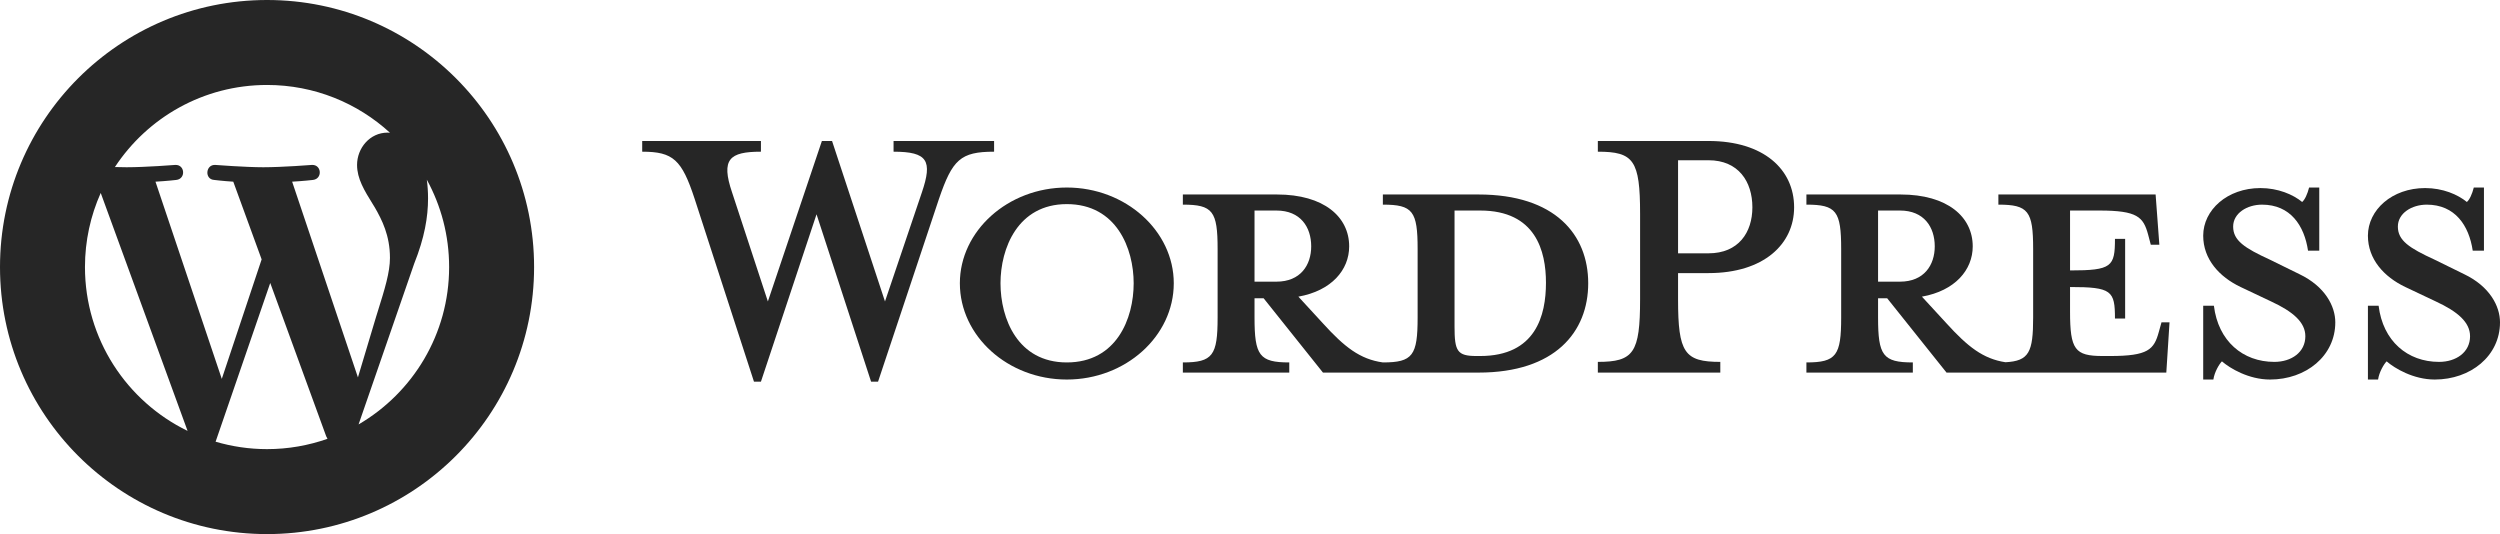<?xml version="1.0" encoding="UTF-8"?>
<svg xmlns="http://www.w3.org/2000/svg" width="220" height="47" viewBox="0 0 220 47" fill="none">
  <path d="M130.116 17.115H121.692V18.008C124.327 18.008 124.751 18.573 124.751 21.915V27.94C124.751 31.282 124.327 31.894 121.692 31.894C119.669 31.611 118.304 30.529 116.421 28.458L114.257 26.105C117.174 25.586 118.727 23.751 118.727 21.68C118.727 19.092 116.516 17.115 112.374 17.115H104.091V18.008C106.726 18.008 107.15 18.573 107.15 21.915V27.94C107.15 31.282 106.726 31.894 104.091 31.894V32.788H113.456V31.894C110.821 31.894 110.398 31.282 110.398 27.94V26.246H111.197L116.421 32.788H130.116C136.846 32.788 139.763 29.211 139.763 24.927C139.763 20.645 136.846 17.115 130.116 17.115ZM110.398 24.786V18.527H112.327C114.445 18.527 115.386 19.986 115.386 21.68C115.386 23.328 114.445 24.786 112.327 24.786H110.398V24.786ZM130.258 31.329H129.928C128.234 31.329 127.999 30.905 127.999 28.74V18.527C127.999 18.527 130.069 18.527 130.258 18.527C135.152 18.527 136.045 22.103 136.045 24.881C136.045 27.751 135.151 31.329 130.258 31.329Z" fill="#262626"></path>
  <path d="M77.879 26.528L81.127 16.926C82.068 14.149 81.645 13.349 78.633 13.349V12.408H87.48V13.349C84.515 13.349 83.81 14.055 82.633 17.491L77.268 33.588H76.656L71.855 18.856L66.962 33.588H66.35L61.126 17.491C59.997 14.055 59.244 13.349 56.514 13.349V12.408H66.962V13.349C64.185 13.349 63.431 14.008 64.42 16.926L67.573 26.528L72.326 12.408H73.221L77.879 26.528Z" fill="#262626"></path>
  <path d="M93.879 33.399C88.703 33.399 84.468 29.587 84.468 24.927C84.468 20.315 88.704 16.502 93.879 16.502C99.056 16.502 103.292 20.315 103.292 24.927C103.292 29.587 99.056 33.399 93.879 33.399ZM93.879 17.962C89.55 17.962 88.044 21.868 88.044 24.927C88.044 28.034 89.55 31.894 93.879 31.894C98.257 31.894 99.763 28.034 99.763 24.927C99.763 21.868 98.257 17.962 93.879 17.962Z" fill="#262626"></path>
  <path d="M151.387 31.846V32.788H140.61V31.846C143.763 31.846 144.328 31.047 144.328 26.339V18.809C144.328 14.102 143.763 13.349 140.61 13.349V12.407H150.351C155.198 12.407 157.882 14.902 157.882 18.244C157.882 21.492 155.198 24.033 150.351 24.033H147.669V26.339C147.669 31.047 148.234 31.846 151.387 31.846ZM150.351 14.102H147.669V22.292H150.351C152.987 22.292 154.21 20.456 154.21 18.244C154.21 15.985 152.987 14.102 150.351 14.102Z" fill="#262626"></path>
  <path d="M190.212 28.364L189.976 29.211C189.553 30.764 189.035 31.329 185.693 31.329H185.034C182.588 31.329 182.164 30.764 182.164 27.422V25.258C185.835 25.258 186.117 25.587 186.117 28.034H187.012V21.021H186.117C186.117 23.468 185.835 23.798 182.164 23.798V18.527H184.752C188.094 18.527 188.611 19.092 189.035 20.645L189.27 21.539H190.023L189.694 17.115H175.858V18.008C178.493 18.008 178.917 18.573 178.917 21.915V27.94C178.917 30.997 178.557 31.767 176.479 31.877C174.504 31.575 173.149 30.498 171.294 28.458L169.129 26.105C172.047 25.586 173.6 23.751 173.6 21.68C173.6 19.092 171.388 17.115 167.247 17.115H158.964V18.008C161.599 18.008 162.023 18.573 162.023 21.915V27.94C162.023 31.282 161.599 31.894 158.964 31.894V32.788H168.329V31.894C165.694 31.894 165.27 31.282 165.27 27.94V26.246H166.07L171.294 32.788H190.636L190.918 28.364H190.212V28.364ZM165.27 24.786V18.527H167.199C169.317 18.527 170.258 19.986 170.258 21.68C170.258 23.328 169.317 24.786 167.199 24.786H165.27V24.786Z" fill="#262626"></path>
  <path d="M199.765 33.399C197.882 33.399 196.235 32.411 195.529 31.799C195.294 32.035 194.87 32.74 194.777 33.399H193.882V26.905H194.823C195.2 30.011 197.364 31.846 200.141 31.846C201.647 31.846 202.871 30.999 202.871 29.588C202.871 28.364 201.789 27.422 199.859 26.528L197.177 25.258C195.294 24.363 193.882 22.809 193.882 20.739C193.882 18.48 196 16.55 198.918 16.55C200.471 16.55 201.788 17.115 202.589 17.774C202.824 17.585 203.059 17.067 203.201 16.502H204.095V22.057H203.106C202.777 19.844 201.553 18.009 199.059 18.009C197.742 18.009 196.517 18.762 196.517 19.939C196.517 21.163 197.506 21.821 199.765 22.857L202.353 24.128C204.612 25.21 205.506 26.952 205.506 28.364C205.506 31.329 202.918 33.399 199.765 33.399Z" fill="#262626"></path>
  <path d="M214.259 33.399C212.376 33.399 210.729 32.411 210.024 31.799C209.788 32.035 209.365 32.74 209.271 33.399H208.377V26.905H209.318C209.694 30.011 211.859 31.846 214.636 31.846C216.142 31.846 217.365 30.999 217.365 29.588C217.365 28.364 216.283 27.422 214.353 26.528L211.671 25.258C209.788 24.363 208.376 22.809 208.376 20.739C208.376 18.48 210.494 16.55 213.412 16.55C214.965 16.55 216.282 17.115 217.083 17.774C217.318 17.585 217.553 17.067 217.694 16.502H218.588V22.057H217.6C217.271 19.844 216.047 18.009 213.553 18.009C212.236 18.009 211.012 18.762 211.012 19.939C211.012 21.163 212 21.821 214.259 22.857L216.847 24.128C219.106 25.21 220 26.952 220 28.364C220 31.329 217.412 33.399 214.259 33.399Z" fill="#262626"></path>
  <path fill-rule="evenodd" clip-rule="evenodd" d="M23.5 47C36.479 47 47 36.479 47 23.5C47 10.521 36.479 0 23.5 0C10.521 0 0 10.521 0 23.5C0 36.479 10.521 47 23.5 47ZM8.864 16.979C7.976 18.971 7.477 21.176 7.477 23.499C7.477 29.841 11.163 35.322 16.507 37.919L8.864 16.979ZM33.232 27.439C33.856 25.444 34.316 23.971 34.316 22.691C34.316 20.71 33.604 19.339 32.995 18.273C32.931 18.169 32.868 18.066 32.805 17.964C32.068 16.775 31.421 15.73 31.421 14.514C31.421 13.041 32.538 11.67 34.112 11.67C34.158 11.67 34.202 11.674 34.246 11.678C34.27 11.68 34.295 11.682 34.319 11.683C31.469 9.072 27.671 7.477 23.5 7.477C17.902 7.477 12.977 10.349 10.112 14.699C10.489 14.711 10.843 14.718 11.144 14.718C12.819 14.718 15.414 14.514 15.414 14.514C16.277 14.463 16.379 15.733 15.516 15.834C15.516 15.834 14.648 15.936 13.682 15.987L19.517 33.342L23.024 22.826L20.528 15.987C19.665 15.936 18.847 15.834 18.847 15.834C17.984 15.783 18.085 14.463 18.949 14.514C18.949 14.514 21.595 14.718 23.169 14.718C24.845 14.718 27.439 14.514 27.439 14.514C28.304 14.463 28.405 15.733 27.542 15.834C27.542 15.834 26.672 15.936 25.708 15.987L31.498 33.21L33.098 27.87C33.143 27.724 33.188 27.58 33.232 27.439ZM39.523 23.5C39.523 20.713 38.811 18.095 37.56 15.812C37.629 16.323 37.668 16.87 37.668 17.46C37.668 19.085 37.364 20.913 36.449 23.199L31.555 37.348C36.319 34.571 39.523 29.41 39.523 23.5ZM28.706 38.394L23.781 24.901L18.973 38.87C20.409 39.292 21.927 39.523 23.5 39.523C25.365 39.523 27.155 39.2 28.82 38.614C28.778 38.545 28.738 38.473 28.706 38.394Z" fill="#262626"></path>
</svg>
